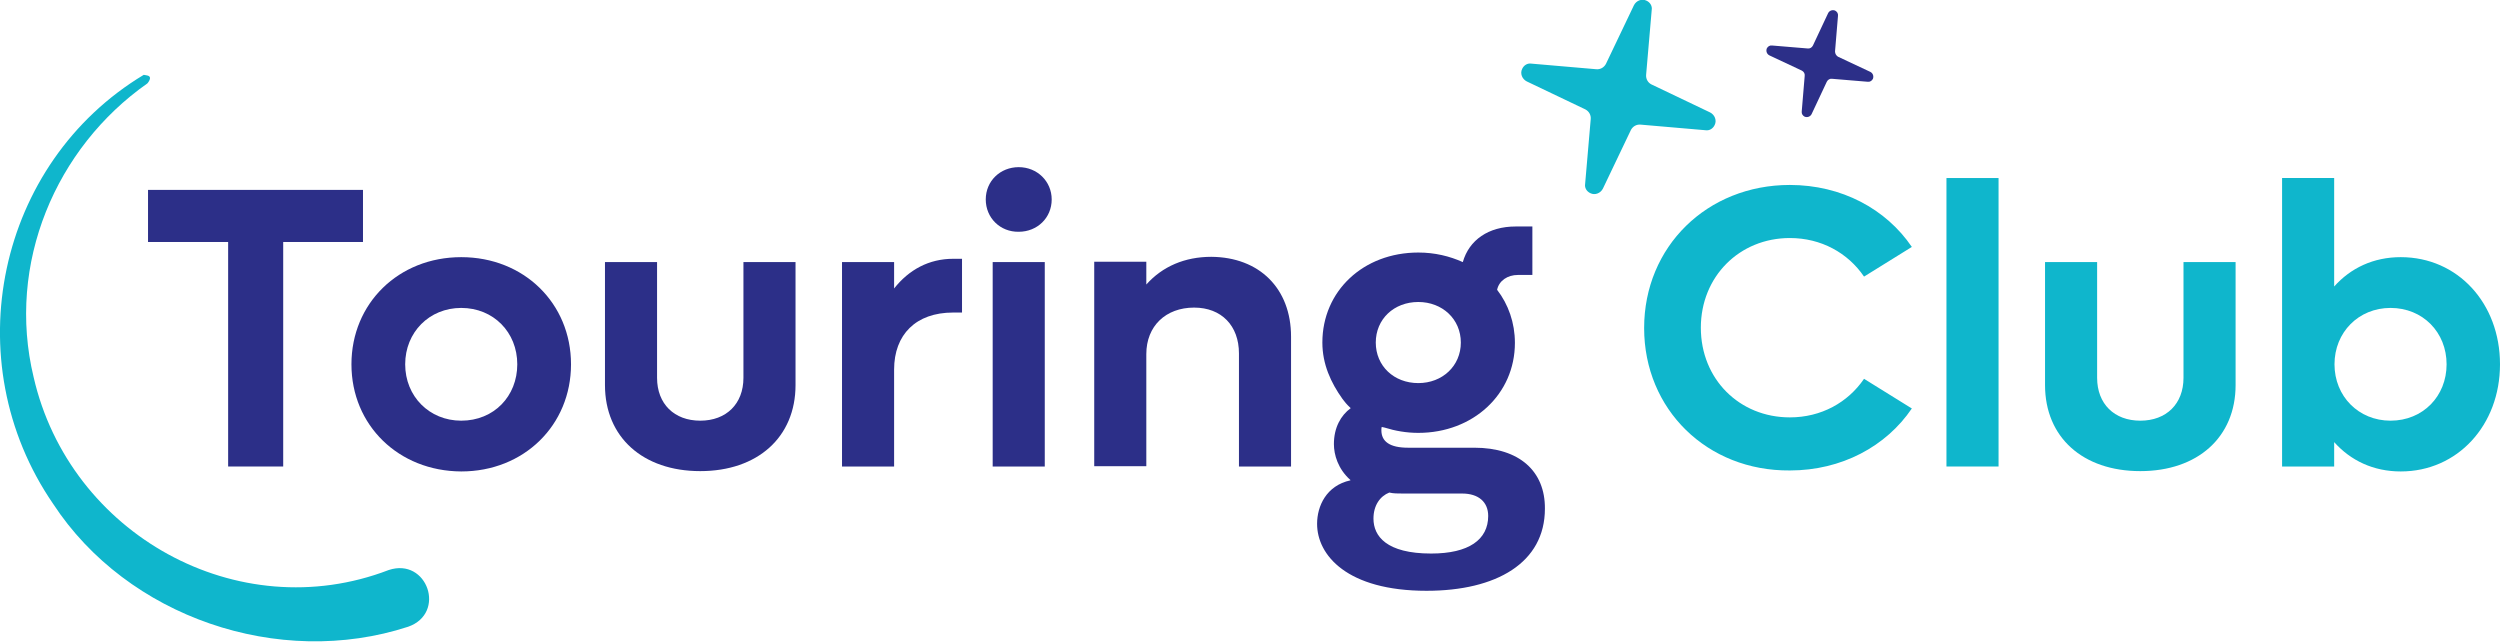 <?xml version="1.0" encoding="utf-8"?>
<!-- Generator: Adobe Illustrator 27.0.1, SVG Export Plug-In . SVG Version: 6.00 Build 0)  -->
<svg version="1.1" id="Capa_1" xmlns="http://www.w3.org/2000/svg" xmlns:xlink="http://www.w3.org/1999/xlink" x="0px" y="0px"
	 viewBox="0 0 758.3 194.6" style="enable-background:new 0 0 758.3 194.6;" xml:space="preserve">
<style type="text/css">
	.st0{fill:#2C2F88;}
	.st1{fill:#0FB6CC;}
</style>
<g>
	<polygon class="st0" points="110.1,73.4 85.9,73.4 85.9,141.5 69.2,141.5 69.2,73.4 44.9,73.4 44.9,57.6 110.1,57.6 110.1,73.4 	
		"/>
	<path class="st0" d="M106.6,110.5c0-18.5,14.3-32.5,33.3-32.5c19,0,33.3,14,33.3,32.5c0,18.5-14.3,32.5-33.3,32.5
		C120.9,142.9,106.6,129,106.6,110.5L106.6,110.5z M156.9,110.5c0-9.7-7.2-17.1-17-17.1c-9.7,0-17,7.4-17,17.1
		c0,9.7,7.3,17.1,17,17.1C149.8,127.6,156.9,120.2,156.9,110.5L156.9,110.5z"/>
	<path class="st0" d="M183.5,116.8V79.5h15.8v35.1c0,7.9,5.2,13,13.1,13c7.9,0,13.1-5.1,13.1-13V79.5h15.8v37.3
		c0,15.8-11.5,26.1-28.9,26.1C195,142.9,183.5,132.6,183.5,116.8L183.5,116.8z"/>
	<path class="st0" d="M291.8,78.5v16.3h-2.7c-11.3,0-17.9,6.7-17.9,17.3v29.4h-15.8v-62h15.8v8c4.5-5.7,10.6-9,17.9-9H291.8
		L291.8,78.5z"/>
	<path class="st0" d="M299,60.5c0-5.6,4.4-9.8,10-9.8c5.6,0,10,4.3,10,9.8c0,5.6-4.4,9.8-10,9.8C303.4,70.4,299,66.1,299,60.5
		L299,60.5z M301.1,79.5h15.8v62h-15.8V79.5L301.1,79.5z"/>
	<path class="st0" d="M391.6,102.1v39.4h-15.8v-34.3c0-8.4-5.3-13.9-13.6-13.9c-8.6,0-14.5,5.6-14.5,14.1v34h-15.8v-62h15.8v6.9
		c4.9-5.5,11.7-8.4,19.7-8.4C382,78,391.6,87.5,391.6,102.1L391.6,102.1z"/>
	<path class="st1" d="M498.7,99.5c0-24.7,19.1-43.4,44.2-43.4c15.7,0,29.2,7.3,37,18.8l-14.5,9c-4.9-7.2-13-11.7-22.5-11.7
		c-15.3,0-27,11.7-27,27.2c0,15.6,11.7,27.2,27,27.2c9.5,0,17.6-4.5,22.5-11.7l14.5,9c-7.8,11.5-21.3,18.8-37,18.8
		C517.8,142.9,498.7,124.2,498.7,99.5L498.7,99.5z"/>
	<polygon class="st1" points="590.4,54 606.2,54 606.2,141.5 590.4,141.5 590.4,54 	"/>
	<path class="st1" d="M620.3,116.8V79.5h15.8v35.1c0,7.9,5.2,13,13.1,13s13.1-5.1,13.1-13V79.5h15.8v37.3
		c0,15.8-11.5,26.1-28.9,26.1C631.7,142.9,620.3,132.6,620.3,116.8L620.3,116.8z"/>
	<path class="st1" d="M758.3,110.5c0,18.5-12.9,32.5-30.1,32.5c-8.3,0-15.2-3.3-20.2-8.9v7.4h-15.8V54H708v32.9
		c5-5.6,11.9-8.9,20.2-8.9C745.5,78,758.3,92,758.3,110.5L758.3,110.5z M742.1,110.5c0-9.7-7.2-17.1-17-17.1c-9.7,0-17,7.4-17,17.1
		c0,9.7,7.3,17.1,17,17.1C734.9,127.6,742.1,120.2,742.1,110.5L742.1,110.5z"/>
	<path class="st1" d="M500.9,25.6l17.8,8.5c1.4,0.7,2.1,2.4,1.4,3.8c-0.5,1.1-1.6,1.8-2.8,1.6l-19.7-1.7c-1.2-0.1-2.3,0.5-2.9,1.6
		l-8.5,17.8c-0.7,1.4-2.4,2.1-3.8,1.4c-1.1-0.5-1.8-1.6-1.6-2.8l1.7-19.7c0.1-1.2-0.5-2.3-1.6-2.9l-17.8-8.5
		c-1.4-0.7-2.1-2.4-1.4-3.8c0.5-1.1,1.6-1.8,2.8-1.6l19.7,1.7c1.2,0.1,2.3-0.5,2.9-1.6l8.5-17.8c0.7-1.4,2.4-2.1,3.8-1.4
		c1.1,0.5,1.8,1.6,1.6,2.8l-1.7,19.7C499.2,24,499.9,25.1,500.9,25.6L500.9,25.6z"/>
	<path class="st0" d="M557.5,17.2l9.8,4.6c0.8,0.4,1.1,1.3,0.8,2.1c-0.3,0.6-0.9,1-1.6,0.9l-10.8-0.9c-0.7-0.1-1.3,0.3-1.6,0.9
		l-4.6,9.8c-0.4,0.8-1.3,1.1-2.1,0.8c-0.6-0.3-1-0.9-0.9-1.6l0.9-10.8c0.1-0.7-0.3-1.3-0.9-1.6l-9.8-4.6c-0.8-0.4-1.1-1.3-0.8-2.1
		c0.3-0.6,0.9-1,1.6-0.9l10.8,0.9c0.7,0.1,1.3-0.3,1.6-0.9l4.6-9.8c0.4-0.8,1.3-1.1,2.1-0.8c0.6,0.3,1,0.9,0.9,1.6l-0.9,10.8
		C556.6,16.3,557,16.9,557.5,17.2L557.5,17.2z"/>
	<path class="st0" d="M447.2,135.8h-20.1c-5.6,0-8.1-1.9-8.1-5.3c0-0.3,0-0.7,0.1-1c0.3,0.1,0.6,0.1,0.9,0.2c3.2,1,6.6,1.6,10.2,1.6
		c16.6,0,29.3-11.7,29.3-27.3c0-6.1-2-11.7-5.4-16.1c0.6-2.8,3.2-4.5,6.3-4.5h4.4V68.7h-5.1c-8.2,0-14.1,4.1-16,10.8
		c-4-1.8-8.5-2.9-13.5-2.9c-16.7,0-29.1,11.7-29.1,27.3c0,6.6,2.6,12.2,6.1,17.1c0.5,0.7,1.3,1.7,2.5,2.8c-3,2.2-5.1,5.9-5.1,10.9
		c0,3.2,1.2,7.5,5,10.9v0.1c-7.3,1.6-10.1,7.8-10.1,13.2c0,9.5,9.1,20.3,33.2,20.3c21.2,0,35.9-8.5,35.9-24.9
		C468.7,142.9,460.8,135.8,447.2,135.8L447.2,135.8z M430.2,91.6c7.3,0,12.9,5.2,12.9,12.3c0,7.1-5.6,12.3-12.9,12.3
		c-7.4,0-12.9-5.2-12.9-12.3C417.3,96.8,422.8,91.6,430.2,91.6L430.2,91.6z M434.1,167.9c-13.6,0-17.5-5.3-17.5-10.6
		c0-4,2-6.8,4.8-7.9c1.2,0.3,2.6,0.3,4.2,0.3h17.9c5,0,7.9,2.6,7.9,6.8C451.4,163.7,445.5,167.9,434.1,167.9L434.1,167.9z"/>
	<path class="st1" d="M10.2,114.4c10.9,47.6,61.9,76.1,107.7,58.5c11.7-3.9,17.6,13.1,5.9,17.2c-39.2,12.8-85.2-2.9-107.7-37.3
		C-13.7,109.4-0.8,49.4,43.6,22.7c0.4,0.1,0.8,0.1,1.1,0.2c1.8,0.4,0,2.4,0,2.4l0,0C16.9,44.8,1.9,80,10.2,114.4L10.2,114.4z"/>
</g>
</svg>

